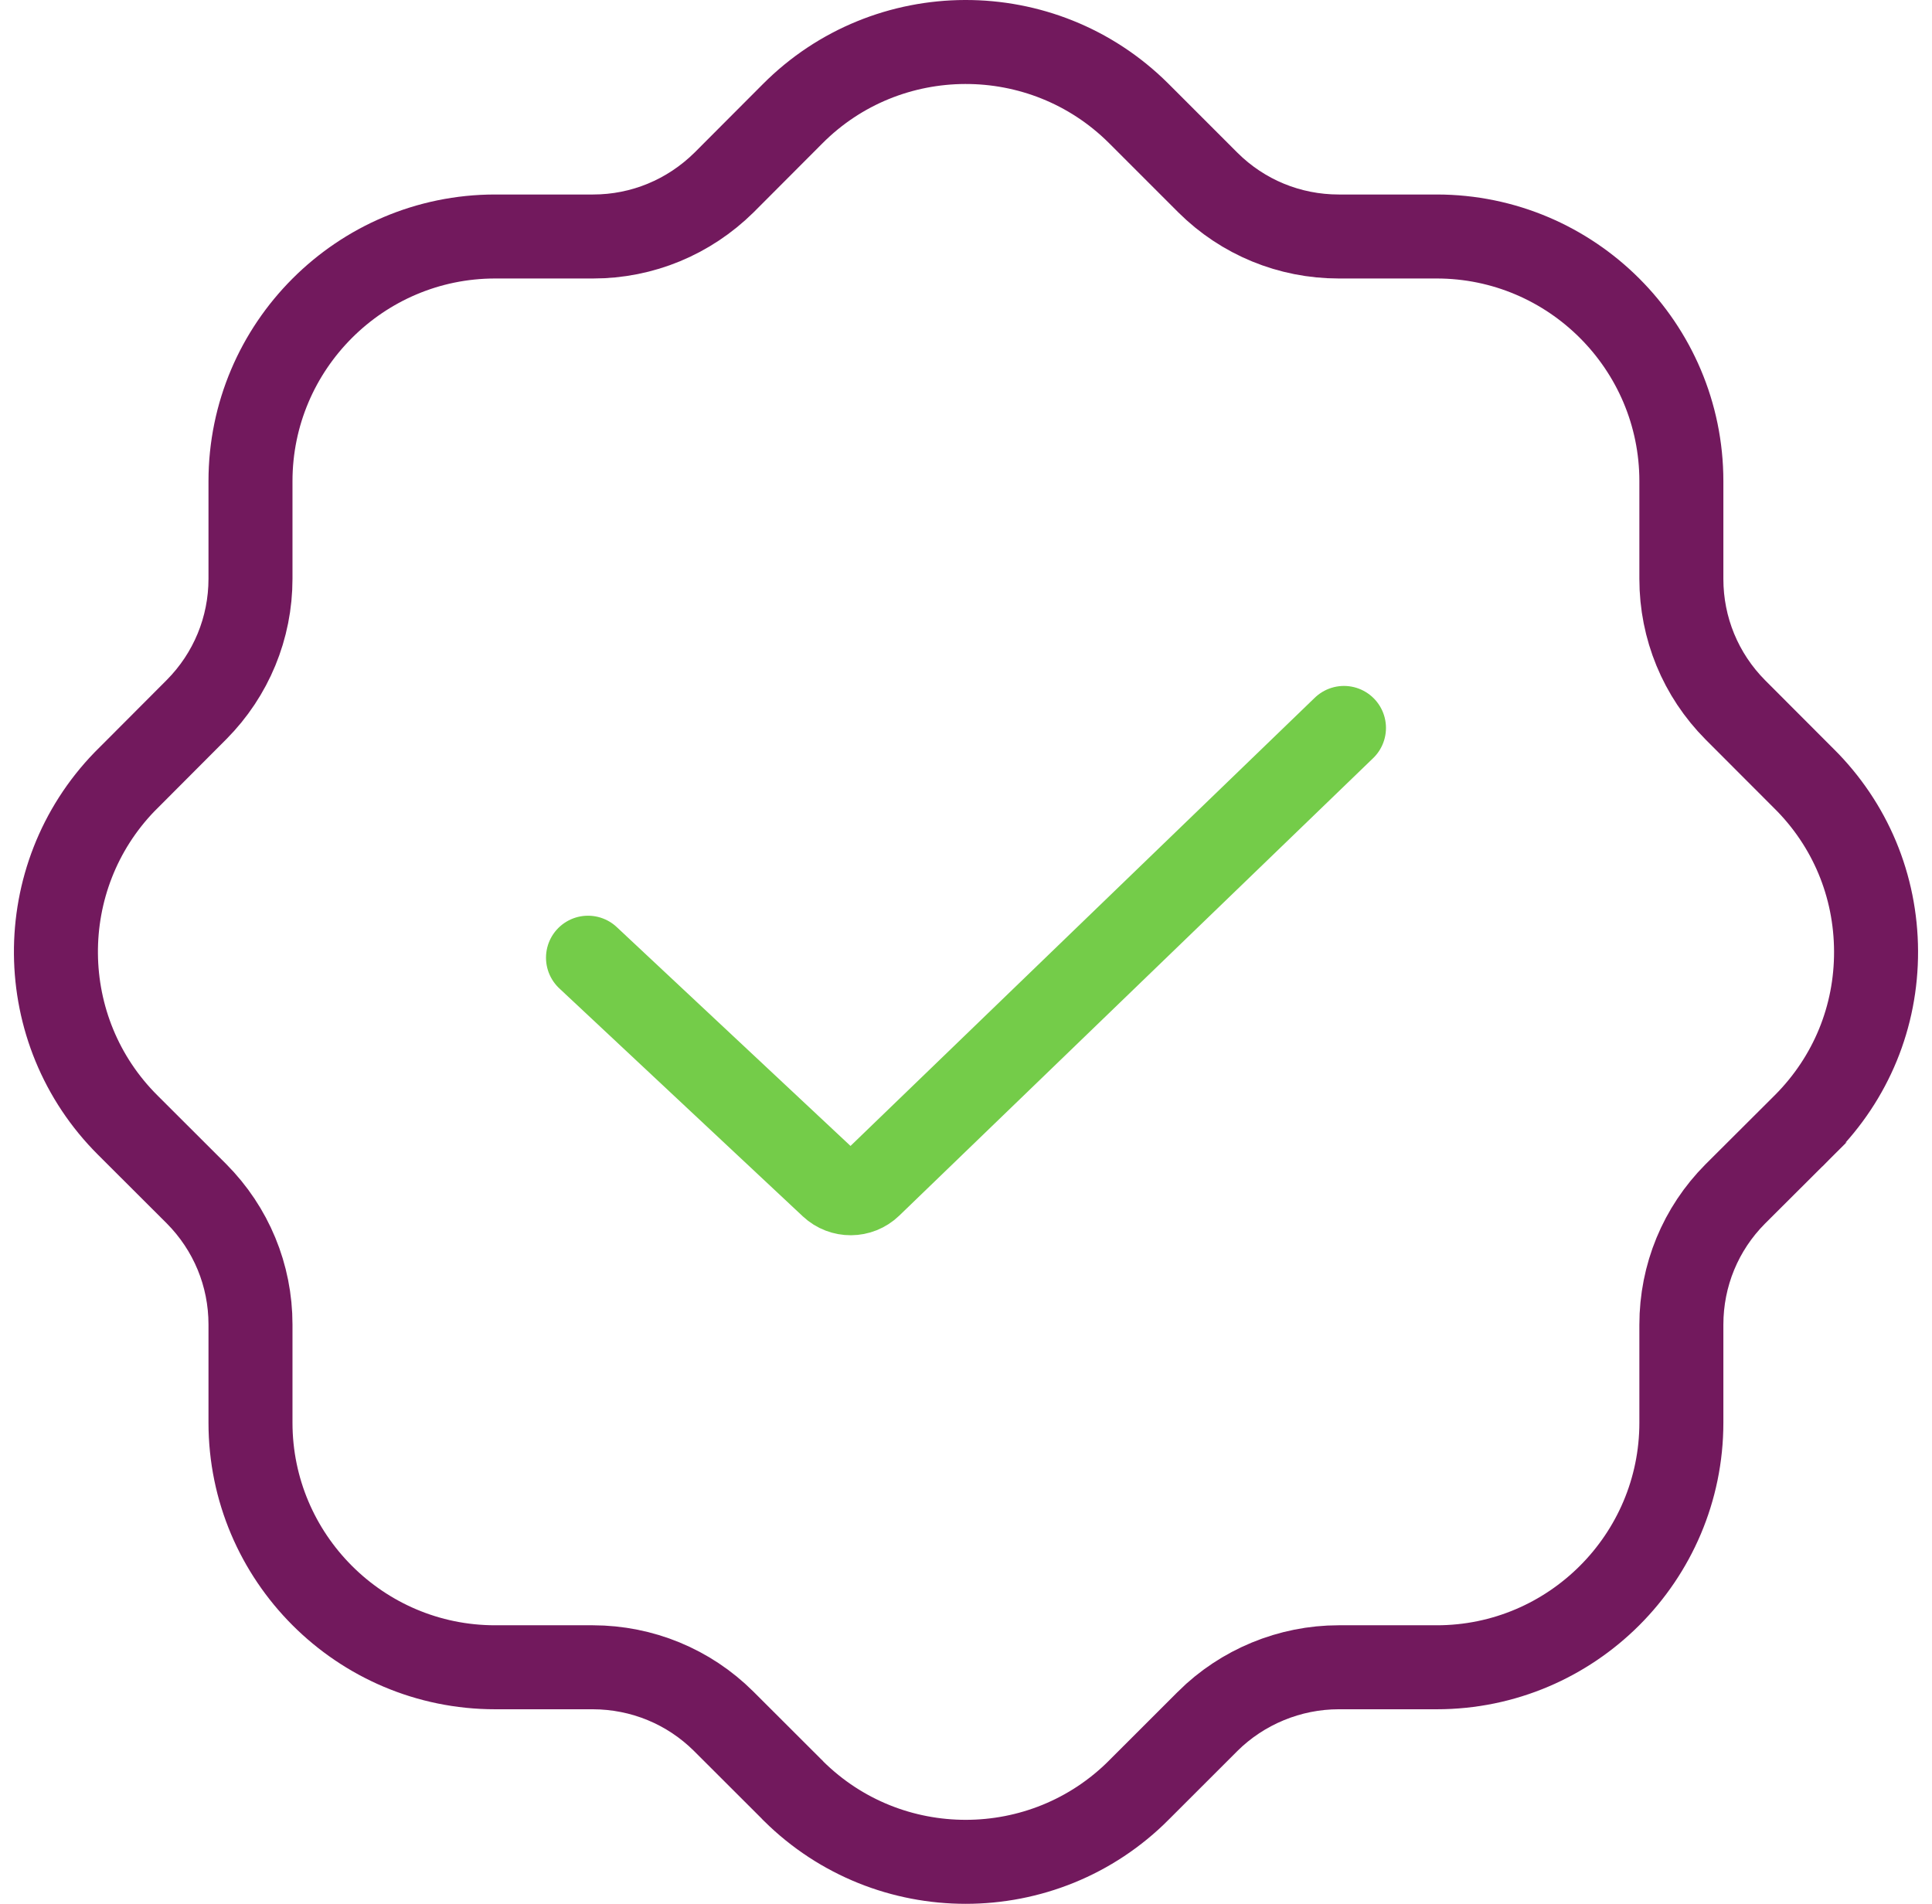 <svg xmlns="http://www.w3.org/2000/svg" width="69" height="68" viewBox="0 0 69 68" fill="none"><path d="M43.14 6.522L43.144 6.526C44.388 7.761 46.053 8.447 47.814 8.447H51.309C56.128 8.447 60.049 12.368 60.049 17.187V20.679C60.049 22.438 60.736 24.106 61.977 25.356L61.98 25.359L64.421 27.804L64.426 27.808C66.078 29.448 66.993 31.634 67.002 33.974C67.011 36.311 66.111 38.502 64.465 40.161C64.464 40.161 64.463 40.162 64.463 40.163L61.976 42.643L61.971 42.648C60.736 43.891 60.049 45.553 60.049 47.316V50.814C60.049 55.629 56.128 59.551 51.313 59.551H47.808C46.064 59.551 44.369 60.252 43.133 61.479L43.13 61.483L40.688 63.923L40.685 63.927C38.983 65.64 36.74 66.5 34.491 66.5C32.262 66.5 30.041 65.659 28.339 63.973C28.338 63.972 28.337 63.971 28.336 63.97L28.324 63.958L28.316 63.95L28.316 63.95L28.29 63.92L28.258 63.889L25.844 61.478L25.841 61.475C24.597 60.24 22.933 59.555 21.174 59.551H21.171H17.682C12.864 59.551 8.946 55.63 8.946 50.814V47.309C8.946 45.543 8.253 43.882 7.018 42.638L7.013 42.633L4.569 40.193L4.567 40.191C1.181 36.823 1.138 31.336 4.458 27.912L4.542 27.828L4.544 27.827L7.019 25.345L7.021 25.343C8.255 24.1 8.946 22.432 8.946 20.672V17.187C8.946 12.371 12.864 8.45 17.68 8.447H21.181C22.944 8.447 24.606 7.754 25.858 6.519L25.858 6.519L25.867 6.51L28.298 4.073L28.3 4.071C31.689 0.658 37.235 0.639 40.656 4.038C40.657 4.039 40.657 4.039 40.658 4.04L43.14 6.522Z" stroke="#72195D" stroke-width="3"></path><path d="M47.999 26L31.075 42.34C30.692 42.71 30.086 42.714 29.697 42.35L21 34.207" stroke="#74CC49" stroke-width="3" stroke-linecap="round"></path></svg>